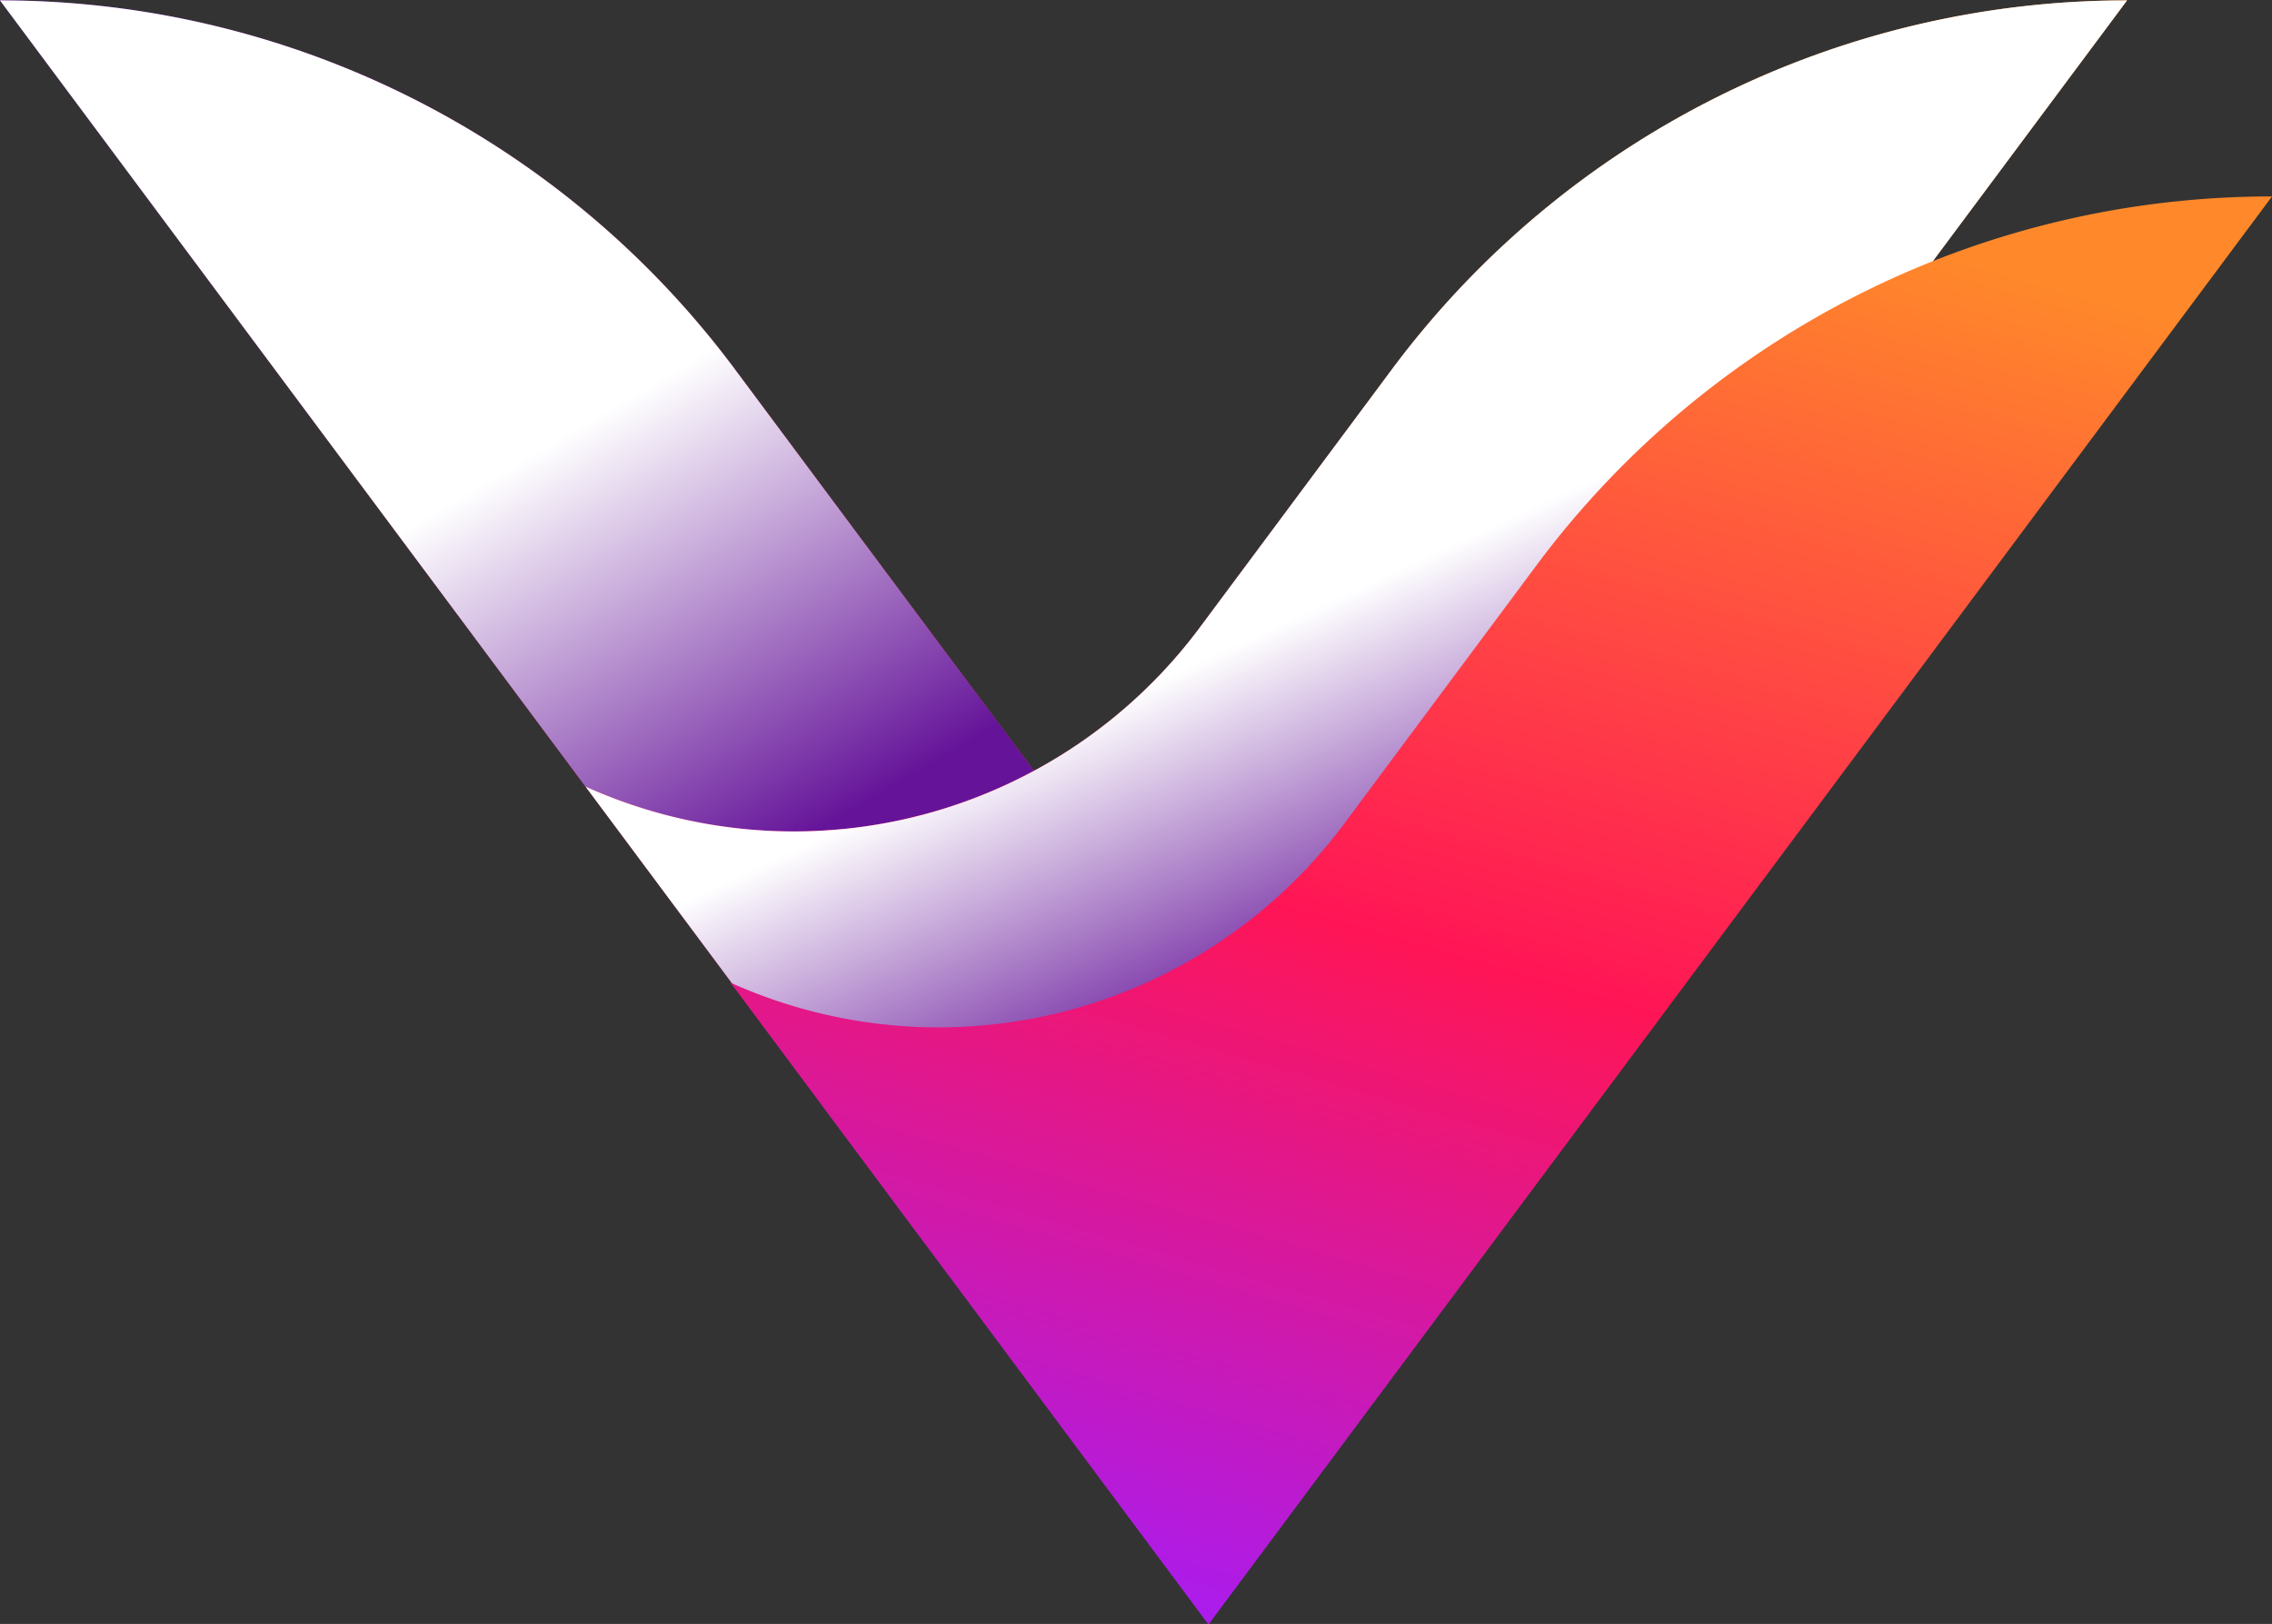 <svg xmlns="http://www.w3.org/2000/svg" xmlns:xlink="http://www.w3.org/1999/xlink" viewBox="0 0 117.73 84.15"><rect x="0" y="0" width="117.73" height="84.15" fill="#333333" stroke="none"/><defs><style>.cls-1{isolation:isolate;}.cls-2{fill:url(#linear-gradient);}.cls-3,.cls-5{mix-blend-mode:multiply;}.cls-3{fill:url(#linear-gradient-2);}.cls-4{fill:url(#linear-gradient-3);}.cls-5{fill:url(#linear-gradient-4);}.cls-6{fill:url(#linear-gradient-5);}</style><linearGradient id="linear-gradient" x1="569.73" y1="56.92" x2="643.05" y2="130.24" gradientUnits="userSpaceOnUse"><stop offset="0" stop-color="#a81cf2"/><stop offset="0.47" stop-color="#ff1556"/><stop offset="1" stop-color="#ff892a"/></linearGradient><linearGradient id="linear-gradient-2" x1="605.08" y1="99.89" x2="592.73" y2="78.96" gradientUnits="userSpaceOnUse"><stop offset="0" stop-color="#651499"/><stop offset="1" stop-color="#fff"/></linearGradient><linearGradient id="linear-gradient-3" x1="616.62" y1="138.11" x2="638.8" y2="61.28" xlink:href="#linear-gradient"/><linearGradient id="linear-gradient-4" x1="646.01" y1="101.23" x2="638.33" y2="84.7" xlink:href="#linear-gradient-2"/><linearGradient id="linear-gradient-5" x1="626.25" y1="140.88" x2="648.43" y2="64.06" xlink:href="#linear-gradient"/></defs><title>25</title><g class="cls-1"><g id="OBJECTS"><path class="cls-2" d="M617.74,95.91a26,26,0,0,1-23.23.83h0L564.17,56h0A47.46,47.46,0,0,1,602.24,75.1l10.5,14.1Z" transform="translate(-564.17 -55.98)"/><path class="cls-3" d="M617.74,95.91l-.73.38a25.81,25.81,0,0,1-4.56,1.78c-.25.08-.5.14-.76.2-.44.12-.88.21-1.32.31l-.59.1-.89.15-.61.07-.58.07c-.28,0-.54,0-.82.06a25.82,25.82,0,0,1-12.37-2.29h0L564.17,56h0A47.46,47.46,0,0,1,602.24,75.1l10.5,14.1Z" transform="translate(-564.17 -55.98)"/><path class="cls-4" d="M636.31,75.1l-9.92,13.33a26.22,26.22,0,0,1-31.65,8.41l-.23-.1,8.78,11.79h0l3.77,5.08h0L619.28,130l55.11-74h0A47.47,47.47,0,0,0,636.31,75.1Z" transform="translate(-564.17 -55.98)"/><path class="cls-5" d="M636.31,75.1l-9.92,13.33a26.22,26.22,0,0,1-31.65,8.41l-.23-.1,8.78,11.79h0l3.77,5.08h0L619.28,130l55.11-74h0A47.47,47.47,0,0,0,636.31,75.1Z" transform="translate(-564.17 -55.98)"/><path class="cls-6" d="M643.82,85.23,633.9,98.56A26.22,26.22,0,0,1,602.25,107l-.23-.11,8.78,11.8h0l3.78,5.07h0l12.21,16.4,55.11-74h0A47.45,47.45,0,0,0,643.82,85.23Z" transform="translate(-564.17 -55.98)"/></g></g></svg>